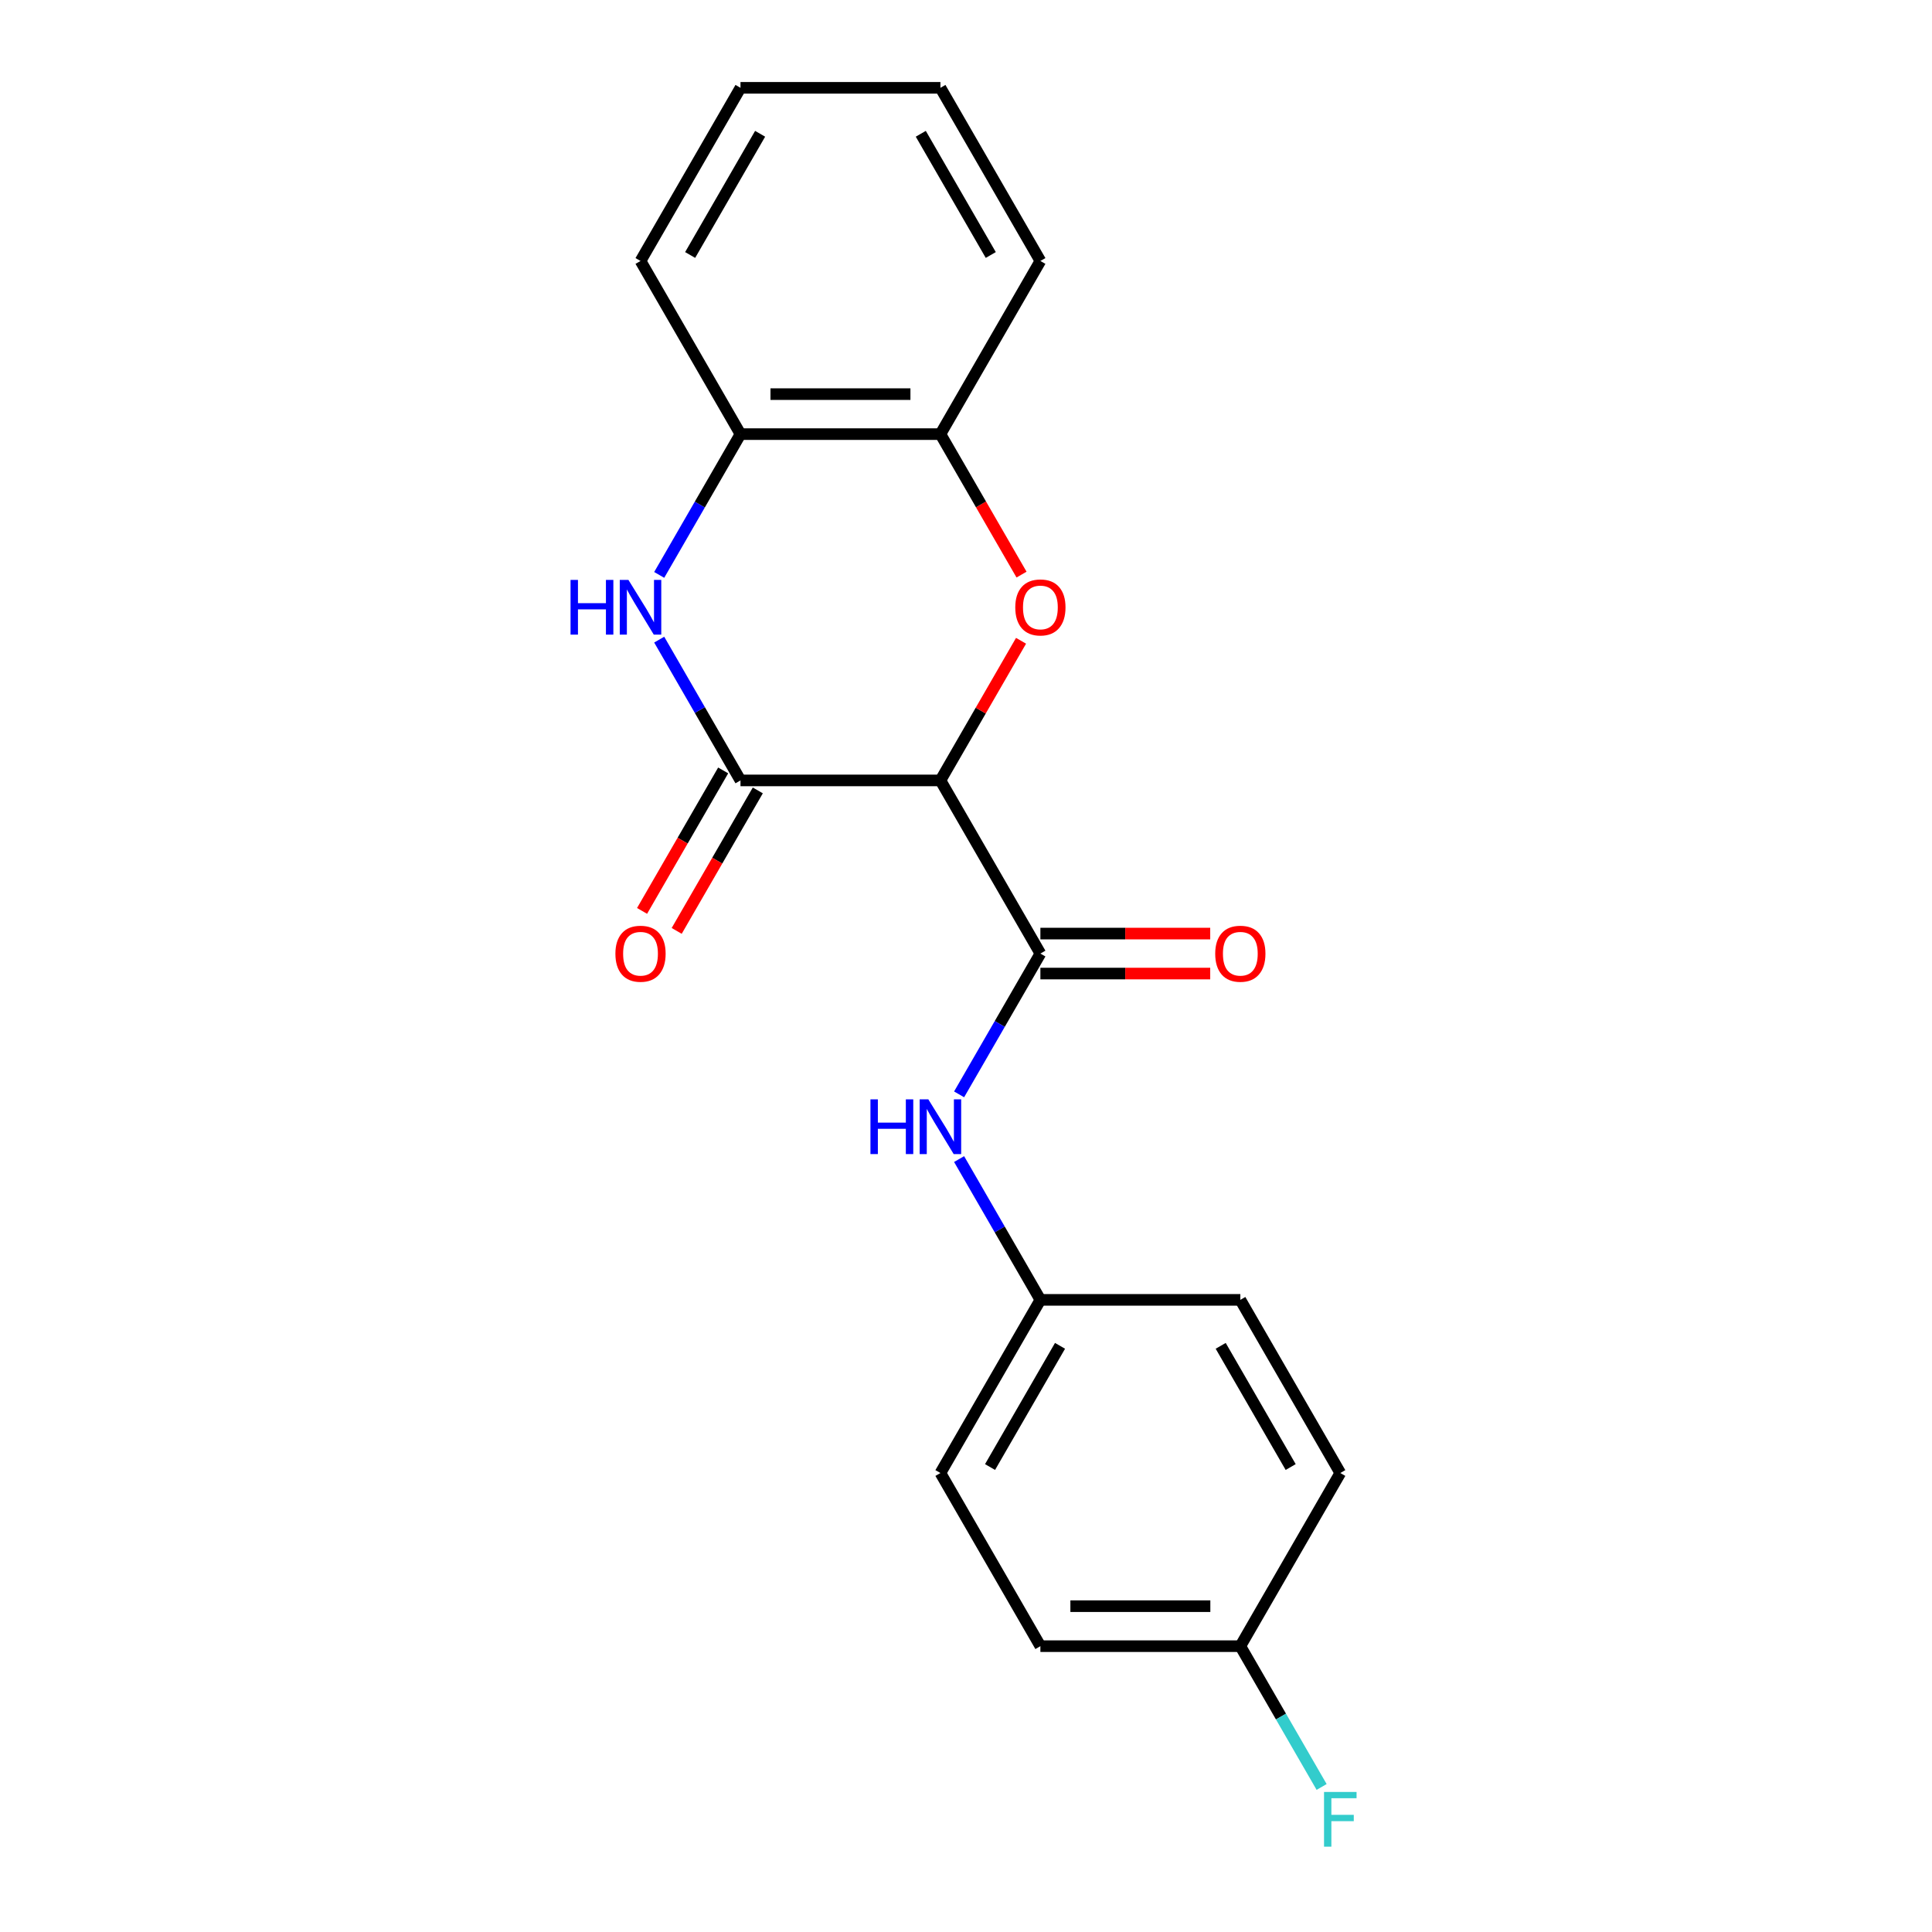 <?xml version='1.0' encoding='iso-8859-1'?>
<svg version='1.1' baseProfile='full'
              xmlns='http://www.w3.org/2000/svg'
                      xmlns:rdkit='http://www.rdkit.org/xml'
                      xmlns:xlink='http://www.w3.org/1999/xlink'
                  xml:space='preserve'
width='1000px' height='1000px' viewBox='0 0 1000 1000'>
<!-- END OF HEADER -->
<rect style='opacity:1.0;fill:#FFFFFF;stroke:none' width='1000' height='1000' x='0' y='0'> </rect>
<path class='bond-0' d='M 486.762,403.943 L 383.276,403.943' style='fill:none;fill-rule:evenodd;stroke:#000000;stroke-width:6px;stroke-linecap:butt;stroke-linejoin:miter;stroke-opacity:1' />
<path class='bond-1' d='M 486.762,403.943 L 507.626,367.805' style='fill:none;fill-rule:evenodd;stroke:#000000;stroke-width:6px;stroke-linecap:butt;stroke-linejoin:miter;stroke-opacity:1' />
<path class='bond-1' d='M 507.626,367.805 L 528.49,331.668' style='fill:none;fill-rule:evenodd;stroke:#FF0000;stroke-width:6px;stroke-linecap:butt;stroke-linejoin:miter;stroke-opacity:1' />
<path class='bond-3' d='M 486.762,403.943 L 538.506,493.565' style='fill:none;fill-rule:evenodd;stroke:#000000;stroke-width:6px;stroke-linecap:butt;stroke-linejoin:miter;stroke-opacity:1' />
<path class='bond-2' d='M 383.276,403.943 L 362.238,367.505' style='fill:none;fill-rule:evenodd;stroke:#000000;stroke-width:6px;stroke-linecap:butt;stroke-linejoin:miter;stroke-opacity:1' />
<path class='bond-2' d='M 362.238,367.505 L 341.201,331.068' style='fill:none;fill-rule:evenodd;stroke:#0000FF;stroke-width:6px;stroke-linecap:butt;stroke-linejoin:miter;stroke-opacity:1' />
<path class='bond-7' d='M 374.313,398.769 L 353.322,435.126' style='fill:none;fill-rule:evenodd;stroke:#000000;stroke-width:6px;stroke-linecap:butt;stroke-linejoin:miter;stroke-opacity:1' />
<path class='bond-7' d='M 353.322,435.126 L 332.331,471.483' style='fill:none;fill-rule:evenodd;stroke:#FF0000;stroke-width:6px;stroke-linecap:butt;stroke-linejoin:miter;stroke-opacity:1' />
<path class='bond-7' d='M 392.238,409.117 L 371.247,445.475' style='fill:none;fill-rule:evenodd;stroke:#000000;stroke-width:6px;stroke-linecap:butt;stroke-linejoin:miter;stroke-opacity:1' />
<path class='bond-7' d='M 371.247,445.475 L 350.256,481.832' style='fill:none;fill-rule:evenodd;stroke:#FF0000;stroke-width:6px;stroke-linecap:butt;stroke-linejoin:miter;stroke-opacity:1' />
<path class='bond-4' d='M 528.744,297.414 L 507.753,261.056' style='fill:none;fill-rule:evenodd;stroke:#FF0000;stroke-width:6px;stroke-linecap:butt;stroke-linejoin:miter;stroke-opacity:1' />
<path class='bond-4' d='M 507.753,261.056 L 486.762,224.699' style='fill:none;fill-rule:evenodd;stroke:#000000;stroke-width:6px;stroke-linecap:butt;stroke-linejoin:miter;stroke-opacity:1' />
<path class='bond-20' d='M 341.201,297.574 L 362.238,261.136' style='fill:none;fill-rule:evenodd;stroke:#0000FF;stroke-width:6px;stroke-linecap:butt;stroke-linejoin:miter;stroke-opacity:1' />
<path class='bond-20' d='M 362.238,261.136 L 383.276,224.699' style='fill:none;fill-rule:evenodd;stroke:#000000;stroke-width:6px;stroke-linecap:butt;stroke-linejoin:miter;stroke-opacity:1' />
<path class='bond-6' d='M 538.506,493.565 L 517.468,530.002' style='fill:none;fill-rule:evenodd;stroke:#000000;stroke-width:6px;stroke-linecap:butt;stroke-linejoin:miter;stroke-opacity:1' />
<path class='bond-6' d='M 517.468,530.002 L 496.431,566.44' style='fill:none;fill-rule:evenodd;stroke:#0000FF;stroke-width:6px;stroke-linecap:butt;stroke-linejoin:miter;stroke-opacity:1' />
<path class='bond-8' d='M 538.506,503.914 L 582.455,503.914' style='fill:none;fill-rule:evenodd;stroke:#000000;stroke-width:6px;stroke-linecap:butt;stroke-linejoin:miter;stroke-opacity:1' />
<path class='bond-8' d='M 582.455,503.914 L 626.405,503.914' style='fill:none;fill-rule:evenodd;stroke:#FF0000;stroke-width:6px;stroke-linecap:butt;stroke-linejoin:miter;stroke-opacity:1' />
<path class='bond-8' d='M 538.506,483.216 L 582.455,483.216' style='fill:none;fill-rule:evenodd;stroke:#000000;stroke-width:6px;stroke-linecap:butt;stroke-linejoin:miter;stroke-opacity:1' />
<path class='bond-8' d='M 582.455,483.216 L 626.405,483.216' style='fill:none;fill-rule:evenodd;stroke:#FF0000;stroke-width:6px;stroke-linecap:butt;stroke-linejoin:miter;stroke-opacity:1' />
<path class='bond-5' d='M 486.762,224.699 L 383.276,224.699' style='fill:none;fill-rule:evenodd;stroke:#000000;stroke-width:6px;stroke-linecap:butt;stroke-linejoin:miter;stroke-opacity:1' />
<path class='bond-5' d='M 471.239,204.001 L 398.799,204.001' style='fill:none;fill-rule:evenodd;stroke:#000000;stroke-width:6px;stroke-linecap:butt;stroke-linejoin:miter;stroke-opacity:1' />
<path class='bond-16' d='M 486.762,224.699 L 538.506,135.077' style='fill:none;fill-rule:evenodd;stroke:#000000;stroke-width:6px;stroke-linecap:butt;stroke-linejoin:miter;stroke-opacity:1' />
<path class='bond-17' d='M 383.276,224.699 L 331.532,135.077' style='fill:none;fill-rule:evenodd;stroke:#000000;stroke-width:6px;stroke-linecap:butt;stroke-linejoin:miter;stroke-opacity:1' />
<path class='bond-9' d='M 496.431,599.934 L 517.468,636.372' style='fill:none;fill-rule:evenodd;stroke:#0000FF;stroke-width:6px;stroke-linecap:butt;stroke-linejoin:miter;stroke-opacity:1' />
<path class='bond-9' d='M 517.468,636.372 L 538.506,672.809' style='fill:none;fill-rule:evenodd;stroke:#000000;stroke-width:6px;stroke-linecap:butt;stroke-linejoin:miter;stroke-opacity:1' />
<path class='bond-12' d='M 538.506,672.809 L 641.992,672.809' style='fill:none;fill-rule:evenodd;stroke:#000000;stroke-width:6px;stroke-linecap:butt;stroke-linejoin:miter;stroke-opacity:1' />
<path class='bond-13' d='M 538.506,672.809 L 486.762,762.431' style='fill:none;fill-rule:evenodd;stroke:#000000;stroke-width:6px;stroke-linecap:butt;stroke-linejoin:miter;stroke-opacity:1' />
<path class='bond-13' d='M 548.668,696.601 L 512.448,759.336' style='fill:none;fill-rule:evenodd;stroke:#000000;stroke-width:6px;stroke-linecap:butt;stroke-linejoin:miter;stroke-opacity:1' />
<path class='bond-10' d='M 641.992,852.053 L 538.506,852.053' style='fill:none;fill-rule:evenodd;stroke:#000000;stroke-width:6px;stroke-linecap:butt;stroke-linejoin:miter;stroke-opacity:1' />
<path class='bond-10' d='M 626.469,831.356 L 554.029,831.356' style='fill:none;fill-rule:evenodd;stroke:#000000;stroke-width:6px;stroke-linecap:butt;stroke-linejoin:miter;stroke-opacity:1' />
<path class='bond-11' d='M 641.992,852.053 L 663.029,888.491' style='fill:none;fill-rule:evenodd;stroke:#000000;stroke-width:6px;stroke-linecap:butt;stroke-linejoin:miter;stroke-opacity:1' />
<path class='bond-11' d='M 663.029,888.491 L 684.067,924.928' style='fill:none;fill-rule:evenodd;stroke:#33CCCC;stroke-width:6px;stroke-linecap:butt;stroke-linejoin:miter;stroke-opacity:1' />
<path class='bond-21' d='M 641.992,852.053 L 693.736,762.431' style='fill:none;fill-rule:evenodd;stroke:#000000;stroke-width:6px;stroke-linecap:butt;stroke-linejoin:miter;stroke-opacity:1' />
<path class='bond-14' d='M 641.992,672.809 L 693.736,762.431' style='fill:none;fill-rule:evenodd;stroke:#000000;stroke-width:6px;stroke-linecap:butt;stroke-linejoin:miter;stroke-opacity:1' />
<path class='bond-14' d='M 631.829,696.601 L 668.05,759.336' style='fill:none;fill-rule:evenodd;stroke:#000000;stroke-width:6px;stroke-linecap:butt;stroke-linejoin:miter;stroke-opacity:1' />
<path class='bond-15' d='M 486.762,762.431 L 538.506,852.053' style='fill:none;fill-rule:evenodd;stroke:#000000;stroke-width:6px;stroke-linecap:butt;stroke-linejoin:miter;stroke-opacity:1' />
<path class='bond-18' d='M 538.506,135.077 L 486.762,45.455' style='fill:none;fill-rule:evenodd;stroke:#000000;stroke-width:6px;stroke-linecap:butt;stroke-linejoin:miter;stroke-opacity:1' />
<path class='bond-18' d='M 512.82,131.982 L 476.599,69.246' style='fill:none;fill-rule:evenodd;stroke:#000000;stroke-width:6px;stroke-linecap:butt;stroke-linejoin:miter;stroke-opacity:1' />
<path class='bond-22' d='M 331.532,135.077 L 383.276,45.455' style='fill:none;fill-rule:evenodd;stroke:#000000;stroke-width:6px;stroke-linecap:butt;stroke-linejoin:miter;stroke-opacity:1' />
<path class='bond-22' d='M 357.218,131.982 L 393.438,69.246' style='fill:none;fill-rule:evenodd;stroke:#000000;stroke-width:6px;stroke-linecap:butt;stroke-linejoin:miter;stroke-opacity:1' />
<path class='bond-19' d='M 486.762,45.455 L 383.276,45.455' style='fill:none;fill-rule:evenodd;stroke:#000000;stroke-width:6px;stroke-linecap:butt;stroke-linejoin:miter;stroke-opacity:1' />
<path  class='atom-2' d='M 525.506 314.401
Q 525.506 307.601, 528.866 303.801
Q 532.226 300.001, 538.506 300.001
Q 544.786 300.001, 548.146 303.801
Q 551.506 307.601, 551.506 314.401
Q 551.506 321.281, 548.106 325.201
Q 544.706 329.081, 538.506 329.081
Q 532.266 329.081, 528.866 325.201
Q 525.506 321.321, 525.506 314.401
M 538.506 325.881
Q 542.826 325.881, 545.146 323.001
Q 547.506 320.081, 547.506 314.401
Q 547.506 308.841, 545.146 306.041
Q 542.826 303.201, 538.506 303.201
Q 534.186 303.201, 531.826 306.001
Q 529.506 308.801, 529.506 314.401
Q 529.506 320.121, 531.826 323.001
Q 534.186 325.881, 538.506 325.881
' fill='#FF0000'/>
<path  class='atom-3' d='M 295.312 300.161
L 299.152 300.161
L 299.152 312.201
L 313.632 312.201
L 313.632 300.161
L 317.472 300.161
L 317.472 328.481
L 313.632 328.481
L 313.632 315.401
L 299.152 315.401
L 299.152 328.481
L 295.312 328.481
L 295.312 300.161
' fill='#0000FF'/>
<path  class='atom-3' d='M 325.272 300.161
L 334.552 315.161
Q 335.472 316.641, 336.952 319.321
Q 338.432 322.001, 338.512 322.161
L 338.512 300.161
L 342.272 300.161
L 342.272 328.481
L 338.392 328.481
L 328.432 312.081
Q 327.272 310.161, 326.032 307.961
Q 324.832 305.761, 324.472 305.081
L 324.472 328.481
L 320.792 328.481
L 320.792 300.161
L 325.272 300.161
' fill='#0000FF'/>
<path  class='atom-7' d='M 450.542 569.027
L 454.382 569.027
L 454.382 581.067
L 468.862 581.067
L 468.862 569.027
L 472.702 569.027
L 472.702 597.347
L 468.862 597.347
L 468.862 584.267
L 454.382 584.267
L 454.382 597.347
L 450.542 597.347
L 450.542 569.027
' fill='#0000FF'/>
<path  class='atom-7' d='M 480.502 569.027
L 489.782 584.027
Q 490.702 585.507, 492.182 588.187
Q 493.662 590.867, 493.742 591.027
L 493.742 569.027
L 497.502 569.027
L 497.502 597.347
L 493.622 597.347
L 483.662 580.947
Q 482.502 579.027, 481.262 576.827
Q 480.062 574.627, 479.702 573.947
L 479.702 597.347
L 476.022 597.347
L 476.022 569.027
L 480.502 569.027
' fill='#0000FF'/>
<path  class='atom-8' d='M 318.532 493.645
Q 318.532 486.845, 321.892 483.045
Q 325.252 479.245, 331.532 479.245
Q 337.812 479.245, 341.172 483.045
Q 344.532 486.845, 344.532 493.645
Q 344.532 500.525, 341.132 504.445
Q 337.732 508.325, 331.532 508.325
Q 325.292 508.325, 321.892 504.445
Q 318.532 500.565, 318.532 493.645
M 331.532 505.125
Q 335.852 505.125, 338.172 502.245
Q 340.532 499.325, 340.532 493.645
Q 340.532 488.085, 338.172 485.285
Q 335.852 482.445, 331.532 482.445
Q 327.212 482.445, 324.852 485.245
Q 322.532 488.045, 322.532 493.645
Q 322.532 499.365, 324.852 502.245
Q 327.212 505.125, 331.532 505.125
' fill='#FF0000'/>
<path  class='atom-9' d='M 628.992 493.645
Q 628.992 486.845, 632.352 483.045
Q 635.712 479.245, 641.992 479.245
Q 648.272 479.245, 651.632 483.045
Q 654.992 486.845, 654.992 493.645
Q 654.992 500.525, 651.592 504.445
Q 648.192 508.325, 641.992 508.325
Q 635.752 508.325, 632.352 504.445
Q 628.992 500.565, 628.992 493.645
M 641.992 505.125
Q 646.312 505.125, 648.632 502.245
Q 650.992 499.325, 650.992 493.645
Q 650.992 488.085, 648.632 485.285
Q 646.312 482.445, 641.992 482.445
Q 637.672 482.445, 635.312 485.245
Q 632.992 488.045, 632.992 493.645
Q 632.992 499.365, 635.312 502.245
Q 637.672 505.125, 641.992 505.125
' fill='#FF0000'/>
<path  class='atom-12' d='M 685.316 927.515
L 702.156 927.515
L 702.156 930.755
L 689.116 930.755
L 689.116 939.355
L 700.716 939.355
L 700.716 942.635
L 689.116 942.635
L 689.116 955.835
L 685.316 955.835
L 685.316 927.515
' fill='#33CCCC'/>
</svg>
